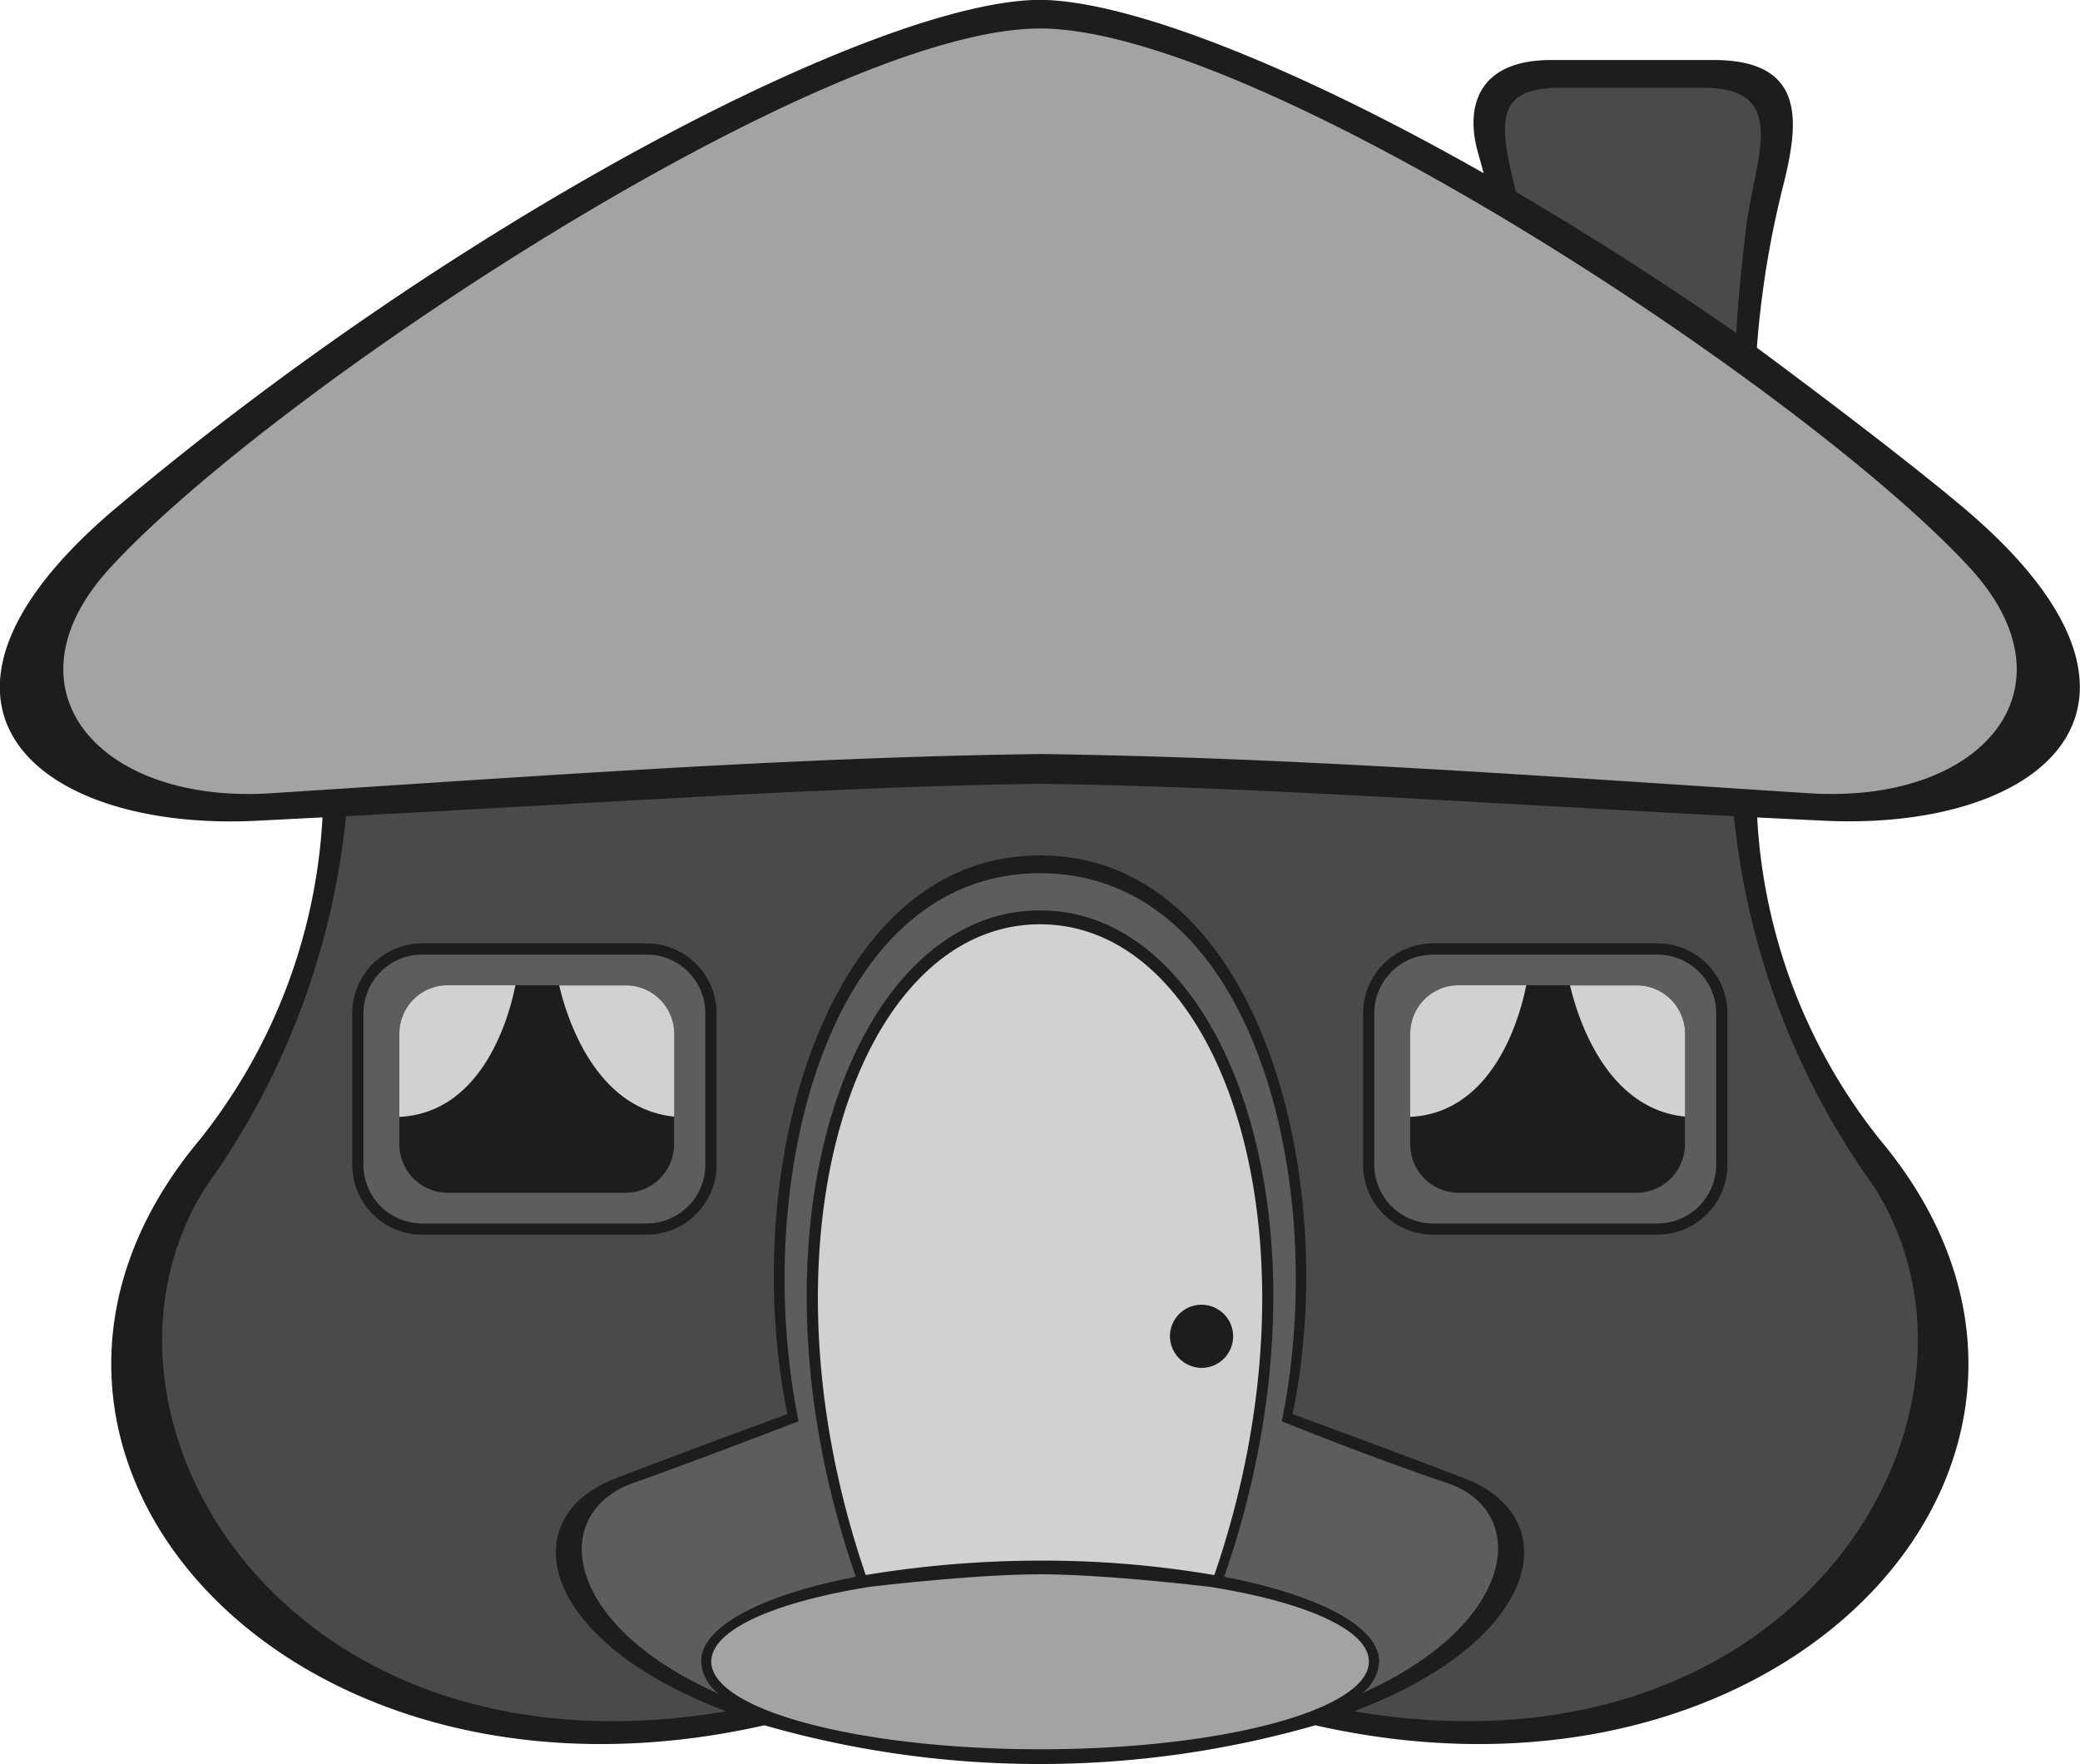 <svg xmlns="http://www.w3.org/2000/svg" width="65.87" height="55.863" viewBox="0 0 65.87 55.863">
  <g id="davivienda-icono" transform="translate(-1478.923 -8519.203)">
    <g id="Group_3853" data-name="Group 3853">
      <path id="Path_5516" data-name="Path 5516" d="M1489.425,8543.868c.135,1.182.029,6.1-4.522,12.859-4.719,7.457,2.741,19.905,17.782,16.746a32.6,32.6,0,0,0,18.377.022c15.039,3.161,22.46-9.312,17.74-16.769-4.551-6.757-4.655-11.678-4.521-12.858Z" fill="#4a4a4a" fill-rule="evenodd"/>
      <path id="Path_5517" data-name="Path 5517" d="M1511.853,8574.738c-14.7-.374-17.364-7.135-13.3-8.557,2.358-.823,5.461-2.2,5.461-2.2-1.565-7.636,1.023-17.372,7.882-17.363,6.86-.009,9.361,10.042,7.806,17.525,0,0,3.131,1.129,5.456,2.041C1528.975,8567.684,1526.549,8574.364,1511.853,8574.738Z" fill="#5d5d5d" fill-rule="evenodd"/>
      <path id="Path_5518" data-name="Path 5518" d="M1506.317,8569.41c-3.9-10.909-.48-21.142,5.536-21.121,5.733.04,9.616,9.949,5.573,21.1a28.943,28.943,0,0,0-5.772-.436A33.235,33.235,0,0,0,1506.317,8569.41Z" fill="#d1d1d1" fill-rule="evenodd"/>
      <path id="Path_5519" data-name="Path 5519" d="M1511.853,8574.85c5.92,0,10.577-1.27,10.577-3.036s-4.657-3.034-10.577-3.034-10.577,1.268-10.577,3.034S1505.932,8574.85,1511.853,8574.85Z" fill="#a3a3a3" fill-rule="evenodd"/>
      <g id="Group_3851" data-name="Group 3851">
        <g id="Group_3849" data-name="Group 3849">
          <path id="Rectangle_2003" data-name="Rectangle 2003" d="M2.04,0H9.145a2.038,2.038,0,0,1,2.038,2.038V6.831A2.038,2.038,0,0,1,9.145,8.869H2.038A2.038,2.038,0,0,1,0,6.831V2.04A2.04,2.04,0,0,1,2.04,0Z" transform="translate(1490.255 8549.253)" fill="#5d5d5d" stroke="#1d1d1d" stroke-width="0.355"/>
          <path id="Rectangle_2004" data-name="Rectangle 2004" d="M1.537,0h5.63A1.536,1.536,0,0,1,8.7,1.536v3.5A1.535,1.535,0,0,1,7.169,6.57H1.535A1.535,1.535,0,0,1,0,5.035v-3.5A1.537,1.537,0,0,1,1.537,0Z" transform="translate(1491.57 8550.402)" fill="#1d1d1d"/>
          <path id="Path_5520" data-name="Path 5520" d="M1500.274,8554.561c-2.542-.254-3.428-3.23-3.643-4.157h2.106a1.537,1.537,0,0,1,1.537,1.537Z" fill="#d1d1d1" fill-rule="evenodd"/>
          <path id="Path_5521" data-name="Path 5521" d="M1495.245,8550.4c-.165.847-.965,4.037-3.675,4.17v-2.633a1.536,1.536,0,0,1,1.536-1.537Z" fill="#d1d1d1" fill-rule="evenodd"/>
        </g>
        <g id="Group_3850" data-name="Group 3850">
          <path id="Rectangle_2005" data-name="Rectangle 2005" d="M2.04,0H9.145a2.039,2.039,0,0,1,2.039,2.039V6.831A2.039,2.039,0,0,1,9.146,8.869H2.04A2.04,2.04,0,0,1,0,6.83V2.04A2.04,2.04,0,0,1,2.04,0Z" transform="translate(1522.266 8549.253)" fill="#5d5d5d" stroke="#1d1d1d" stroke-width="0.355"/>
          <path id="Rectangle_2006" data-name="Rectangle 2006" d="M1.537,0h5.63A1.535,1.535,0,0,1,8.7,1.535v3.5A1.535,1.535,0,0,1,7.168,6.57H1.535A1.535,1.535,0,0,1,0,5.034v-3.5A1.537,1.537,0,0,1,1.537,0Z" transform="translate(1523.582 8550.402)" fill="#1d1d1d"/>
          <path id="Path_5522" data-name="Path 5522" d="M1532.285,8554.561c-2.542-.254-3.427-3.23-3.642-4.157h2.107a1.535,1.535,0,0,1,1.535,1.537Z" fill="#d1d1d1" fill-rule="evenodd"/>
          <path id="Path_5523" data-name="Path 5523" d="M1527.257,8550.4c-.165.847-.965,4.037-3.675,4.17v-2.633a1.537,1.537,0,0,1,1.537-1.537Z" fill="#d1d1d1" fill-rule="evenodd"/>
        </g>
      </g>
      <path id="Path_5524" data-name="Path 5524" d="M1526.56,8525.419c-.755-2.549-.885-3.832,1.447-3.836h5.159c3.11-.057,1.827,2.371,1.523,4.754a40.828,40.828,0,0,0-.4,4.09S1526.572,8525.457,1526.56,8525.419Z" fill="#4a4a4a" fill-rule="evenodd"/>
      <path id="Path_5525" data-name="Path 5525" d="M1511.829,8543.631c-7.655.009-18.2.667-24.962,1.188-5.194.4-9.21-3.558-5.753-7.3,7.353-7.962,25.323-18.026,30.767-18.026,5.786,0,23.417,10.064,30.77,18.026,3.457,3.742-.031,7.3-5.241,7.3C1531.6,8544.818,1519.484,8543.64,1511.829,8543.631Z" fill="#a3a3a3" fill-rule="evenodd"/>
      <g id="Group_3852" data-name="Group 3852">
        <path id="Path_5526" data-name="Path 5526" d="M1515.974,8561.494a1,1,0,1,1,1,1.024A1.012,1.012,0,0,1,1515.974,8561.494Z" fill="#1d1d1d" fill-rule="evenodd"/>
        <path id="Path_5527" data-name="Path 5527" d="M1511.859,8568.621a33.935,33.935,0,0,0-5.52.456c-3.638-10.61-.3-20.606,5.52-20.606s9.162,10.012,5.519,20.608A32,32,0,0,0,1511.859,8568.621Zm5.391.832c3.01.48,5.023,1.357,5.023,2.364,0,1.533-4.661,2.777-10.4,2.777s-10.425-1.244-10.425-2.777c0-1.007,2.006-1.886,5.026-2.368,0,0,3.282-.395,5.39-.395S1517.25,8569.453,1517.25,8569.453Zm.441-.32c3.822-11.008.115-21.12-5.832-21.1-5.949-.021-9.656,10.09-5.834,21.1-2.948.57-4.9,1.56-4.9,2.685a1.38,1.38,0,0,0,.571,1.025c-4.954-2.179-5.414-5.729-2.7-6.688,2.351-.834,5.217-1.947,5.217-1.947-1.518-7.412.82-17.357,7.652-17.354s9.169,9.941,7.65,17.354c0,0,2.851,1.157,5.217,1.947,2.66.886,2.266,4.459-2.667,6.662a1.377,1.377,0,0,0,.534-1C1522.593,8570.692,1520.64,8569.7,1517.691,8569.133Zm9.241-43.851c-.595-2.328-.6-3.293,1.408-3.3l4.41,0c2.933-.056,1.731,2.213,1.465,4.466-.161,1.371-.265,2.459-.308,3.3C1531.554,8528.113,1529.2,8526.609,1526.932,8525.282Zm-5.134,48.11c14.1,2.39,21.007-9.444,16.481-16.6a24.226,24.226,0,0,1-4.443-11.743c-9.248-.486-15.608-.937-21.977-1.027-6.372.091-12.732.538-21.98,1.026a24.222,24.222,0,0,1-4.442,11.744c-4.527,7.153,2.376,18.989,16.485,16.6-5.993-2.263-6.724-6.133-3.524-7.367,2.331-.9,5.461-2.043,5.461-2.043-1.565-7.636,1.139-17.7,8-17.691,6.858-.009,9.562,10.056,8,17.691,0,0,3.13,1.143,5.461,2.043C1528.517,8567.26,1527.779,8571.13,1521.8,8573.393Zm-9.929-30.313c-7.94.111-15.484.67-24.354,1.242-5.5.355-8.592-3.321-5.124-7.116,5.108-5.588,22.553-17.1,29.468-17.1s24.359,11.515,29.466,17.1c3.469,3.795.38,7.472-5.124,7.116C1527.331,8543.749,1519.808,8543.19,1511.869,8543.079Zm14.036-18.395c-.055-.227-.124-.454-.186-.681-.38-1.37-.041-2.9,2.328-2.9h5.137c3.029,0,2.692,2.085,2.176,4.111a30.239,30.239,0,0,0-.8,5s4.21,3.1,6.538,5.061c7.366,6.207,2.566,10.267-4.452,9.914q-1.062-.051-2.076-.1a17.888,17.888,0,0,0,3.892,10.208c8.154,9.743-2.639,21.983-17.886,18.538a31.631,31.631,0,0,1-17.446,0c-15.247,3.445-26.04-8.795-17.886-18.538a17.9,17.9,0,0,0,3.892-10.211l-2.075.106c-7.019.353-11.819-3.707-4.453-9.914,10.928-9.211,24.149-16.053,29.246-16.08C1514.658,8519.217,1519.929,8521.293,1525.905,8524.685Z" fill="#1d1d1d" fill-rule="evenodd"/>
      </g>
    </g>
  </g>
</svg>
